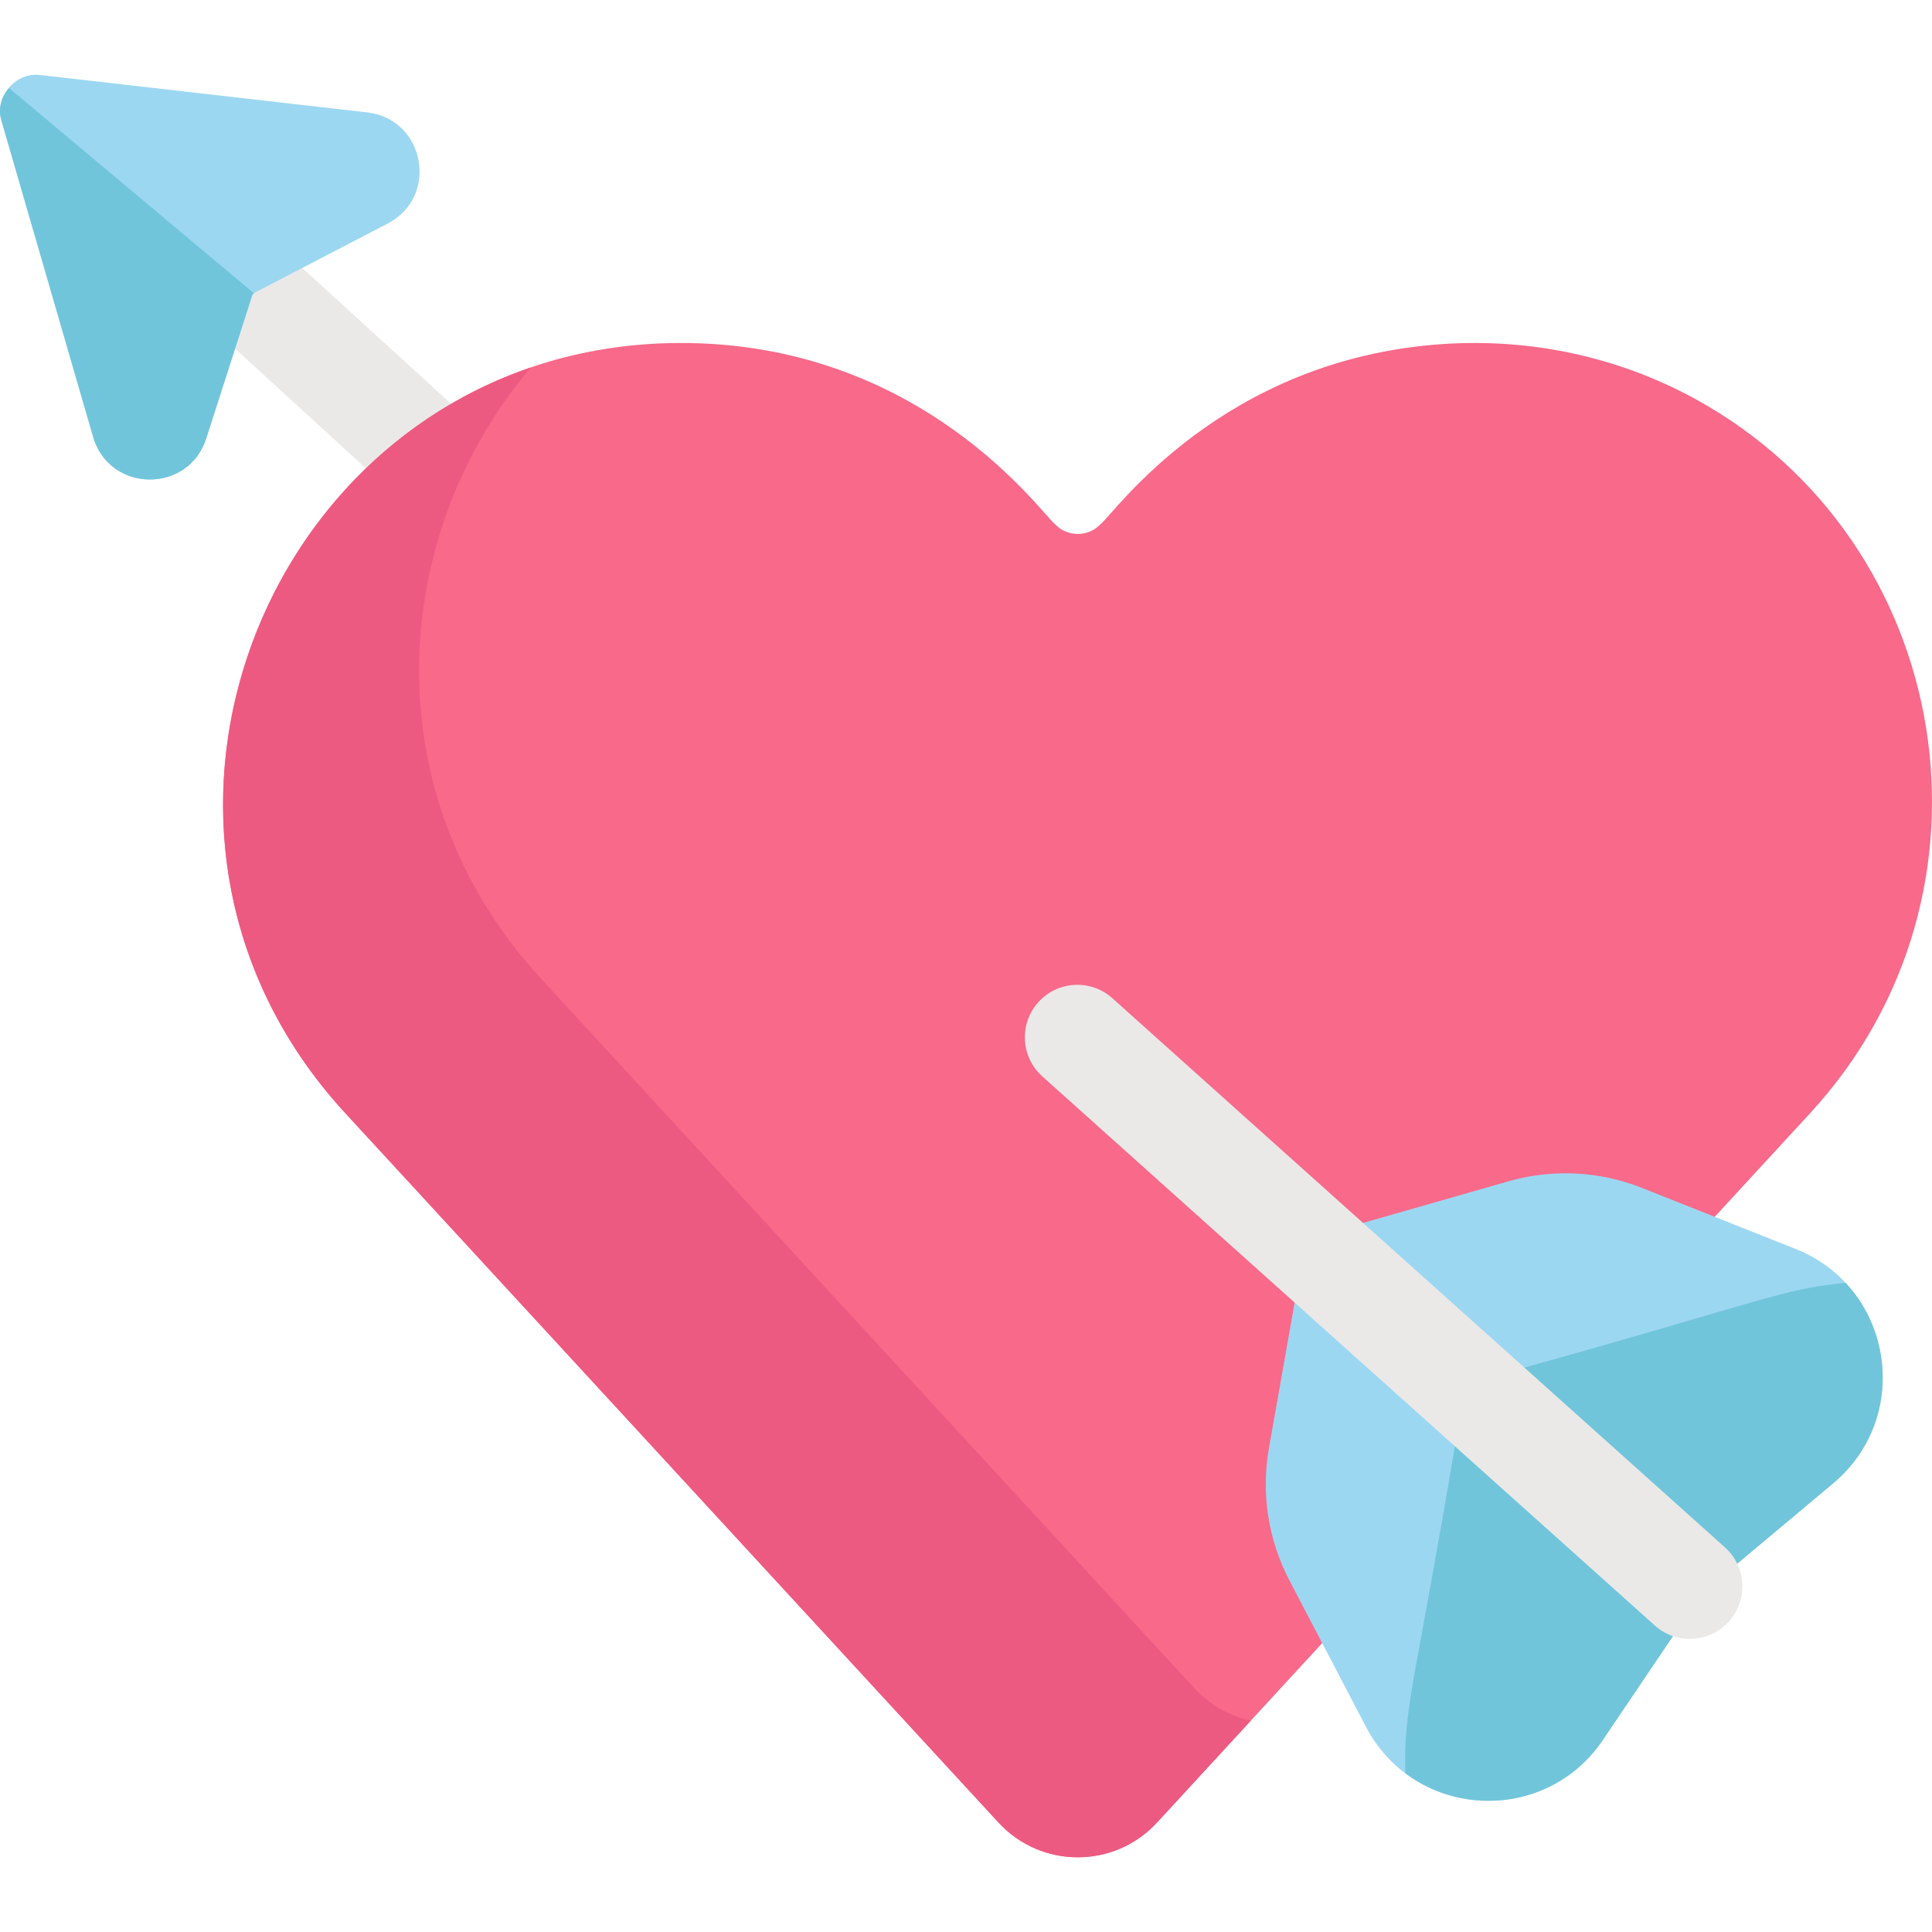 <?xml version="1.0" encoding="iso-8859-1"?>
<!-- Generator: Adobe Illustrator 19.0.0, SVG Export Plug-In . SVG Version: 6.00 Build 0)  -->
<svg version="1.1" id="Capa_1" xmlns="http://www.w3.org/2000/svg" xmlns:xlink="http://www.w3.org/1999/xlink" x="0px" y="0px"
	 viewBox="0 0 512 512" style="enable-background:new 0 0 512 512;" xml:space="preserve">
<path style="fill:#EAE9E8;" d="M77.927,69.012l-12.73,6.617c-0.088,0.105-0.464,0.55-0.376,0.445L60.19,90.478l38.948,35.609
	c6.762-6.511,14.322-12.269,22.604-17.083L77.927,69.012z"/>
<path style="fill:#F96989;" d="M449.291,105.746c-20.537-11.269-43.783-16.105-66.791-14.578
	c-58.804,3.897-87.299,45.016-90.773,47.662c-3.29,3.572-8.93,3.572-12.22,0c-3.188-2.332-35.203-48.298-99.754-47.935
	C74.565,91.488,20.044,217.373,91.481,294.96l24.36,26.456l0.001-0.001c8.671,9.417,142.041,154.264,148.772,161.575
	c11.308,12.279,30.697,12.279,42.004,0c17.748-19.276,157.633-171.196,173.132-188.03
	C533.438,236.652,517.932,143.404,449.291,105.746z"/>
<path style="fill:#ED5A81;" d="M316.561,447.444c-6.731-7.31-140.102-152.158-148.772-161.575h-0.001l-24.36-26.456
	c-45.449-49.36-39.904-118.261-2.776-162.018C62.299,124.145,29.547,227.694,91.481,294.96l24.36,26.456l0.001-0.001
	c8.671,9.417,142.041,154.264,148.772,161.575c11.308,12.279,30.697,12.279,42.004,0c3.705-4.025,12.747-13.844,24.858-26.997
	C325.948,454.794,320.71,451.949,316.561,447.444z"/>
<g>
	<path style="fill:#9CD7F2;" d="M476.61,331.286l-41.472-16.476c-11.266-4.476-23.696-5.095-35.352-1.762l-40.186,11.504
		c109.08,97.838,95.293,85.472,96.486,86.542c1.368,1.226,2.428,2.666,3.191,4.22l26.551-22.241
		C506.804,375.501,501.802,341.97,476.61,331.286z"/>
	<path style="fill:#9CD7F2;" d="M439.578,429.746l-96.19-86.233l-7.108,40.287c-2.11,11.937-0.208,24.237,5.409,34.979
		l20.677,39.547c13.232,23.951,47.101,25.46,62.409,2.778l19.246-28.513l-0.353-0.313
		C442.207,431.69,440.818,430.857,439.578,429.746z"/>
</g>
<g>
	<path style="fill:#71C5DB;" d="M485.828,393.072c16.835-14.103,16.923-38.477,3.282-53.078
		c-16.513,1.428-22.383,4.995-86.796,22.894l53.771,48.206c1.368,1.226,2.428,2.666,3.191,4.22L485.828,393.072z"/>
	<path style="fill:#71C5DB;" d="M444.021,432.59l-0.353-0.313c-1.461-0.588-2.851-1.421-4.09-2.532l-53.743-48.181
		c-10.914,65.241-13.968,70.961-13.396,88.379c15.935,11.957,40.081,9.319,52.337-8.839L444.021,432.59z"/>
</g>
<path style="fill:#9CD7F2;" d="M97.268,29.78c-103.129-11.792-84.53-9.666-86.771-9.921C4.098,19.123-1.439,25.68,0.358,31.865
	c0.627,2.164-4.584-15.814,24.316,83.883c4.284,14.866,25.233,15.185,29.969,0.456l12.239-38.069
	c0.088-0.105,0.464-0.55,0.376-0.445l35.481-18.443C116.464,52.112,112.642,31.514,97.268,29.78z"/>
<path style="fill:#71C5DB;" d="M0.358,31.865c0.627,2.164-4.584-15.813,24.316,83.883c4.284,14.866,25.233,15.184,29.969,0.456
	l12.239-38.068c0.088-0.105,0.464-0.55,0.376-0.445L2.411,23.328C0.385,25.5-0.574,28.655,0.358,31.865z"/>
<path style="fill:#EAE9E8;" d="M438.547,430.776L276.224,285.254c-5.719-5.128-6.2-13.921-1.072-19.641
	c5.128-5.718,13.921-6.2,19.64-1.071l162.323,145.522c5.719,5.127,6.199,13.921,1.072,19.64
	C453.056,435.43,444.259,435.898,438.547,430.776z"/>
<g>
</g>
<g>
</g>
<g>
</g>
<g>
</g>
<g>
</g>
<g>
</g>
<g>
</g>
<g>
</g>
<g>
</g>
<g>
</g>
<g>
</g>
<g>
</g>
<g>
</g>
<g>
</g>
<g>
</g>
</svg>
